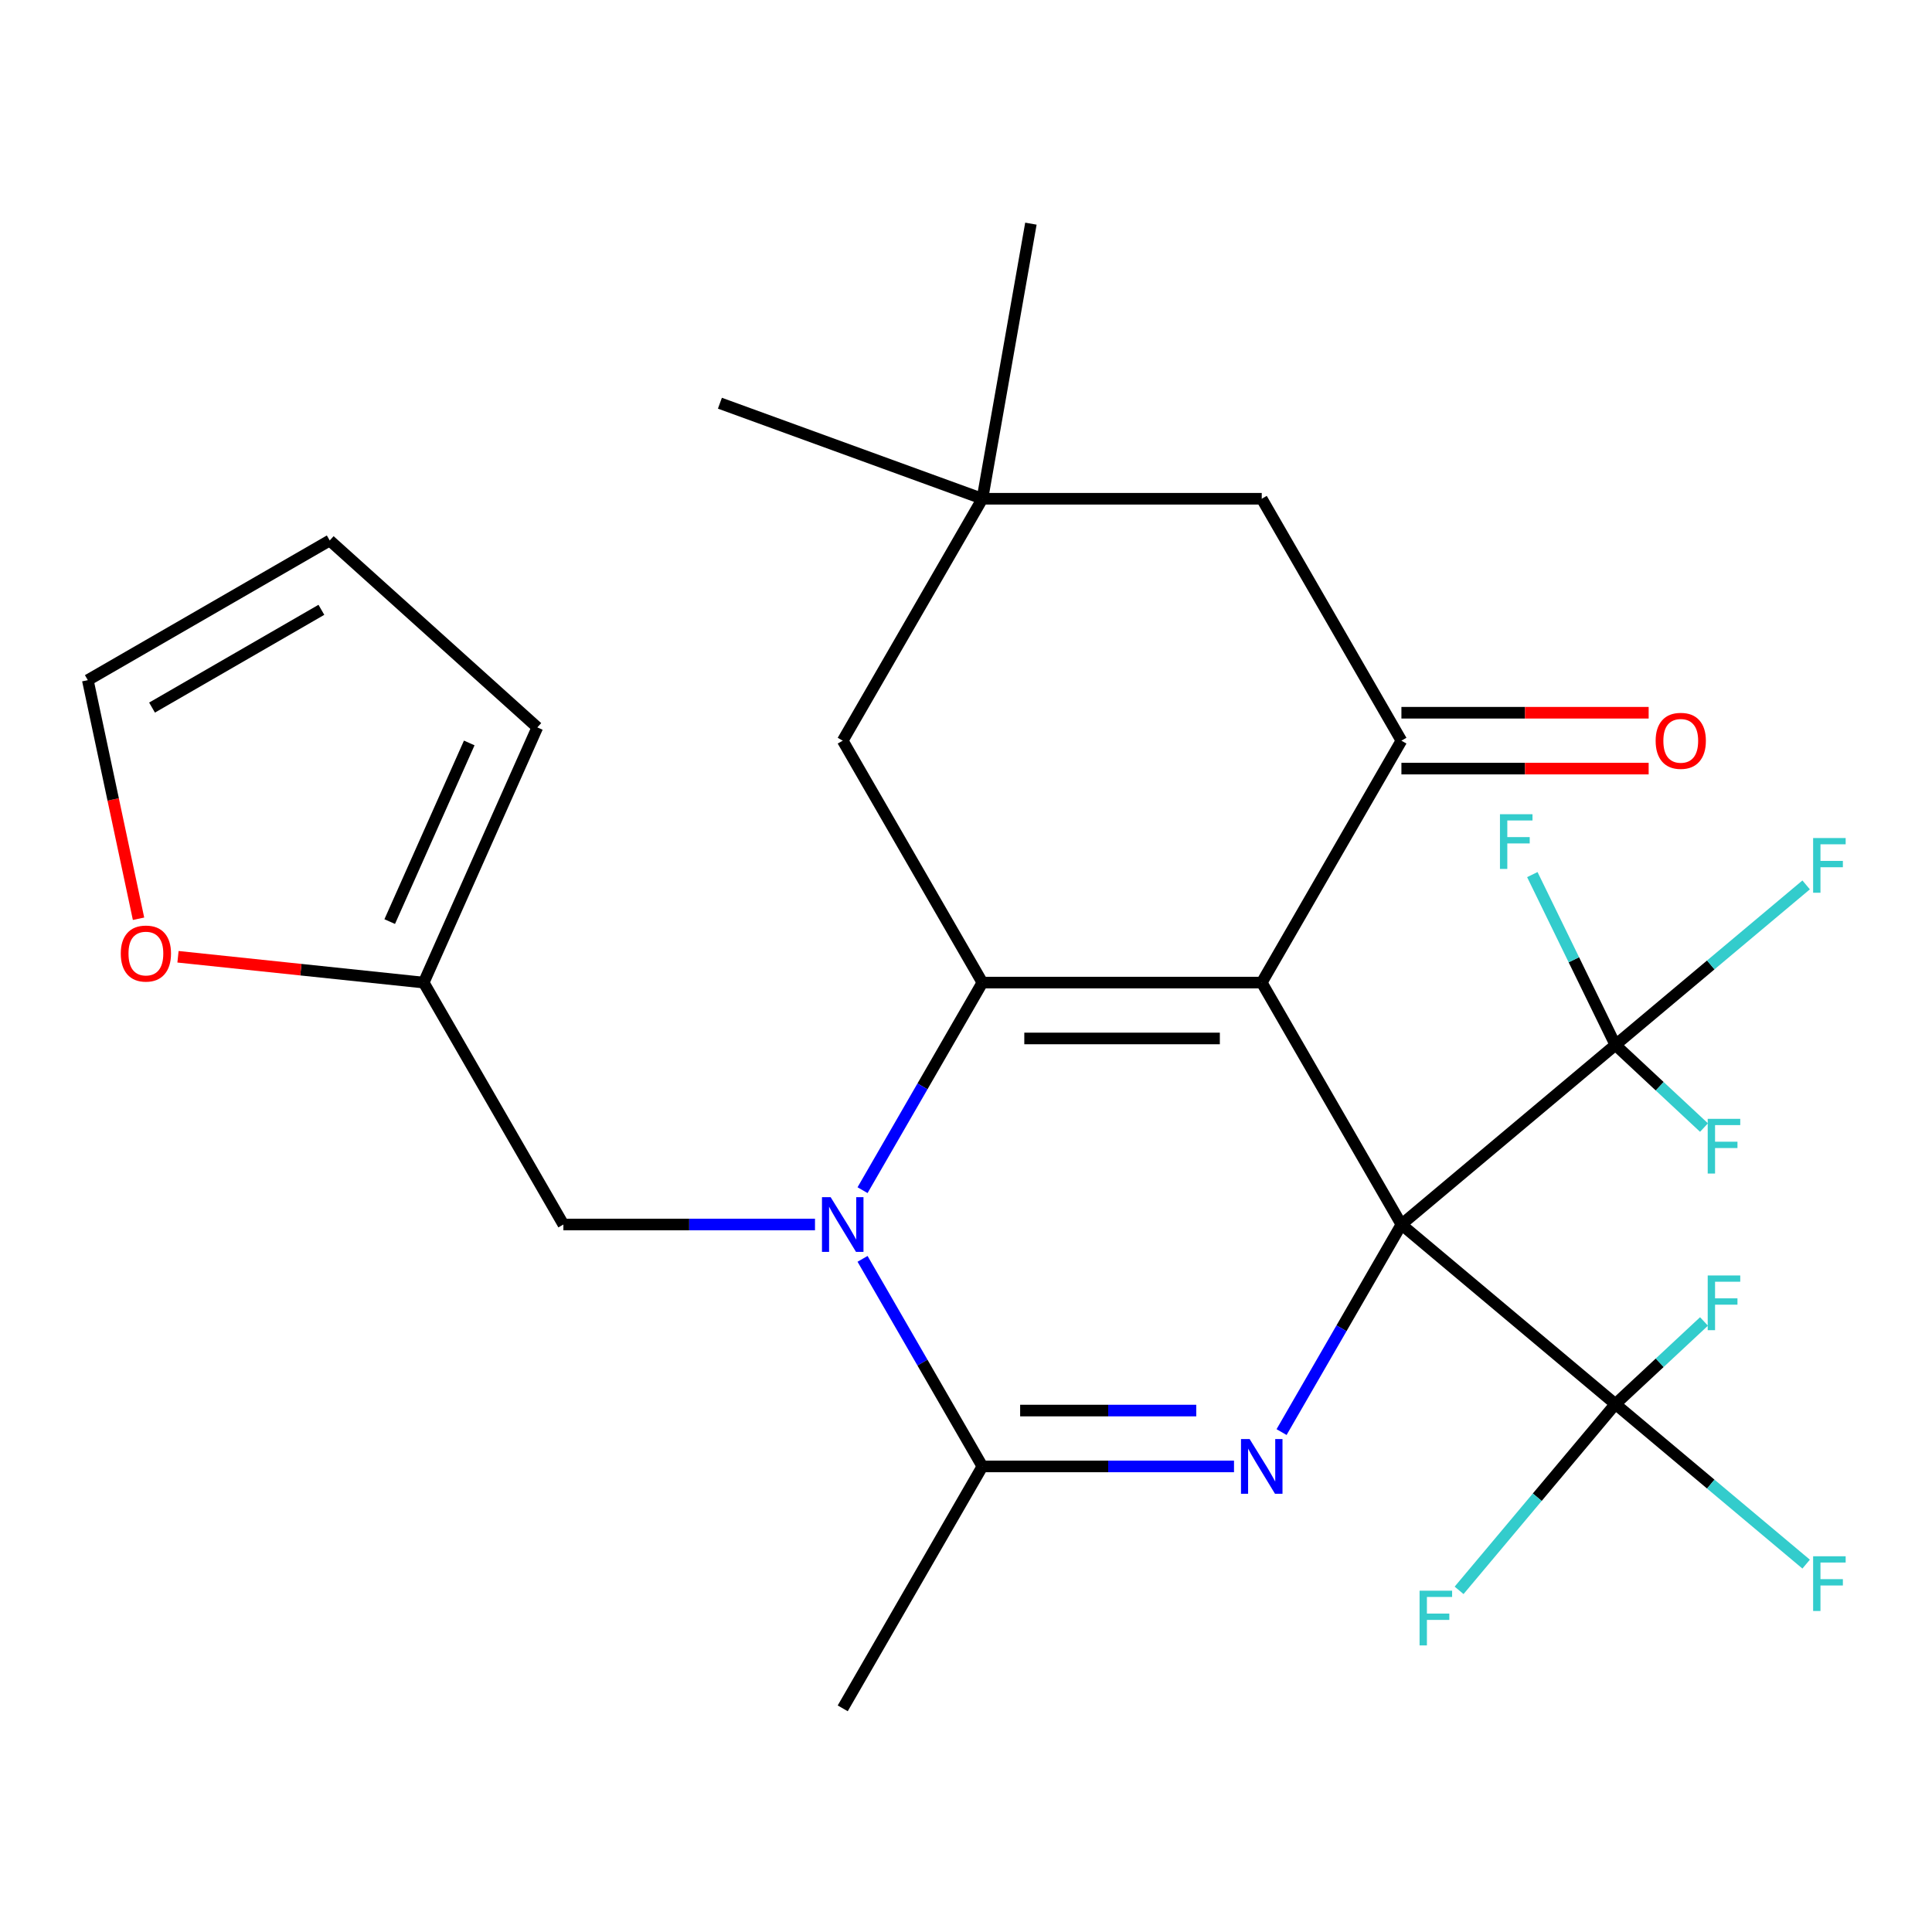 <?xml version='1.0' encoding='iso-8859-1'?>
<svg version='1.1' baseProfile='full'
              xmlns='http://www.w3.org/2000/svg'
                      xmlns:rdkit='http://www.rdkit.org/xml'
                      xmlns:xlink='http://www.w3.org/1999/xlink'
                  xml:space='preserve'
width='1000px' height='1000px' viewBox='0 0 1000 1000'>
<!-- END OF HEADER -->
<rect style='opacity:1.0;fill:#FFFFFF;stroke:none' width='1000' height='1000' x='0' y='0'> </rect>
<path class='bond-0' d='M 725.37,633.804 L 653.076,508.587' style='fill:none;fill-rule:evenodd;stroke:#000000;stroke-width:6px;stroke-linecap:butt;stroke-linejoin:miter;stroke-opacity:1' />
<path class='bond-2' d='M 725.37,633.804 L 694.354,687.525' style='fill:none;fill-rule:evenodd;stroke:#000000;stroke-width:6px;stroke-linecap:butt;stroke-linejoin:miter;stroke-opacity:1' />
<path class='bond-2' d='M 694.354,687.525 L 663.338,741.246' style='fill:none;fill-rule:evenodd;stroke:#0000FF;stroke-width:6px;stroke-linecap:butt;stroke-linejoin:miter;stroke-opacity:1' />
<path class='bond-6' d='M 725.37,633.804 L 836.131,726.743' style='fill:none;fill-rule:evenodd;stroke:#000000;stroke-width:6px;stroke-linecap:butt;stroke-linejoin:miter;stroke-opacity:1' />
<path class='bond-7' d='M 725.37,633.804 L 836.131,540.865' style='fill:none;fill-rule:evenodd;stroke:#000000;stroke-width:6px;stroke-linecap:butt;stroke-linejoin:miter;stroke-opacity:1' />
<path class='bond-1' d='M 653.076,508.587 L 508.488,508.587' style='fill:none;fill-rule:evenodd;stroke:#000000;stroke-width:6px;stroke-linecap:butt;stroke-linejoin:miter;stroke-opacity:1' />
<path class='bond-1' d='M 631.388,537.505 L 530.176,537.505' style='fill:none;fill-rule:evenodd;stroke:#000000;stroke-width:6px;stroke-linecap:butt;stroke-linejoin:miter;stroke-opacity:1' />
<path class='bond-5' d='M 653.076,508.587 L 725.37,383.37' style='fill:none;fill-rule:evenodd;stroke:#000000;stroke-width:6px;stroke-linecap:butt;stroke-linejoin:miter;stroke-opacity:1' />
<path class='bond-8' d='M 508.488,508.587 L 436.194,383.37' style='fill:none;fill-rule:evenodd;stroke:#000000;stroke-width:6px;stroke-linecap:butt;stroke-linejoin:miter;stroke-opacity:1' />
<path class='bond-27' d='M 508.488,508.587 L 477.472,562.308' style='fill:none;fill-rule:evenodd;stroke:#000000;stroke-width:6px;stroke-linecap:butt;stroke-linejoin:miter;stroke-opacity:1' />
<path class='bond-27' d='M 477.472,562.308 L 446.456,616.029' style='fill:none;fill-rule:evenodd;stroke:#0000FF;stroke-width:6px;stroke-linecap:butt;stroke-linejoin:miter;stroke-opacity:1' />
<path class='bond-4' d='M 638.721,759.021 L 573.605,759.021' style='fill:none;fill-rule:evenodd;stroke:#0000FF;stroke-width:6px;stroke-linecap:butt;stroke-linejoin:miter;stroke-opacity:1' />
<path class='bond-4' d='M 573.605,759.021 L 508.488,759.021' style='fill:none;fill-rule:evenodd;stroke:#000000;stroke-width:6px;stroke-linecap:butt;stroke-linejoin:miter;stroke-opacity:1' />
<path class='bond-4' d='M 619.186,730.103 L 573.605,730.103' style='fill:none;fill-rule:evenodd;stroke:#0000FF;stroke-width:6px;stroke-linecap:butt;stroke-linejoin:miter;stroke-opacity:1' />
<path class='bond-4' d='M 573.605,730.103 L 528.023,730.103' style='fill:none;fill-rule:evenodd;stroke:#000000;stroke-width:6px;stroke-linecap:butt;stroke-linejoin:miter;stroke-opacity:1' />
<path class='bond-3' d='M 446.456,651.579 L 477.472,705.3' style='fill:none;fill-rule:evenodd;stroke:#0000FF;stroke-width:6px;stroke-linecap:butt;stroke-linejoin:miter;stroke-opacity:1' />
<path class='bond-3' d='M 477.472,705.3 L 508.488,759.021' style='fill:none;fill-rule:evenodd;stroke:#000000;stroke-width:6px;stroke-linecap:butt;stroke-linejoin:miter;stroke-opacity:1' />
<path class='bond-9' d='M 421.839,633.804 L 356.723,633.804' style='fill:none;fill-rule:evenodd;stroke:#0000FF;stroke-width:6px;stroke-linecap:butt;stroke-linejoin:miter;stroke-opacity:1' />
<path class='bond-9' d='M 356.723,633.804 L 291.606,633.804' style='fill:none;fill-rule:evenodd;stroke:#000000;stroke-width:6px;stroke-linecap:butt;stroke-linejoin:miter;stroke-opacity:1' />
<path class='bond-24' d='M 508.488,759.021 L 436.194,884.238' style='fill:none;fill-rule:evenodd;stroke:#000000;stroke-width:6px;stroke-linecap:butt;stroke-linejoin:miter;stroke-opacity:1' />
<path class='bond-11' d='M 725.37,383.37 L 653.076,258.154' style='fill:none;fill-rule:evenodd;stroke:#000000;stroke-width:6px;stroke-linecap:butt;stroke-linejoin:miter;stroke-opacity:1' />
<path class='bond-14' d='M 725.37,397.829 L 789.356,397.829' style='fill:none;fill-rule:evenodd;stroke:#000000;stroke-width:6px;stroke-linecap:butt;stroke-linejoin:miter;stroke-opacity:1' />
<path class='bond-14' d='M 789.356,397.829 L 853.343,397.829' style='fill:none;fill-rule:evenodd;stroke:#FF0000;stroke-width:6px;stroke-linecap:butt;stroke-linejoin:miter;stroke-opacity:1' />
<path class='bond-14' d='M 725.37,368.912 L 789.356,368.912' style='fill:none;fill-rule:evenodd;stroke:#000000;stroke-width:6px;stroke-linecap:butt;stroke-linejoin:miter;stroke-opacity:1' />
<path class='bond-14' d='M 789.356,368.912 L 853.343,368.912' style='fill:none;fill-rule:evenodd;stroke:#FF0000;stroke-width:6px;stroke-linecap:butt;stroke-linejoin:miter;stroke-opacity:1' />
<path class='bond-18' d='M 836.131,726.743 L 885.494,768.164' style='fill:none;fill-rule:evenodd;stroke:#000000;stroke-width:6px;stroke-linecap:butt;stroke-linejoin:miter;stroke-opacity:1' />
<path class='bond-18' d='M 885.494,768.164 L 934.857,809.584' style='fill:none;fill-rule:evenodd;stroke:#33CCCC;stroke-width:6px;stroke-linecap:butt;stroke-linejoin:miter;stroke-opacity:1' />
<path class='bond-21' d='M 836.131,726.743 L 795.678,774.953' style='fill:none;fill-rule:evenodd;stroke:#000000;stroke-width:6px;stroke-linecap:butt;stroke-linejoin:miter;stroke-opacity:1' />
<path class='bond-21' d='M 795.678,774.953 L 755.226,823.162' style='fill:none;fill-rule:evenodd;stroke:#33CCCC;stroke-width:6px;stroke-linecap:butt;stroke-linejoin:miter;stroke-opacity:1' />
<path class='bond-22' d='M 836.131,726.743 L 859.059,705.363' style='fill:none;fill-rule:evenodd;stroke:#000000;stroke-width:6px;stroke-linecap:butt;stroke-linejoin:miter;stroke-opacity:1' />
<path class='bond-22' d='M 859.059,705.363 L 881.988,683.983' style='fill:none;fill-rule:evenodd;stroke:#33CCCC;stroke-width:6px;stroke-linecap:butt;stroke-linejoin:miter;stroke-opacity:1' />
<path class='bond-19' d='M 836.131,540.865 L 885.494,499.444' style='fill:none;fill-rule:evenodd;stroke:#000000;stroke-width:6px;stroke-linecap:butt;stroke-linejoin:miter;stroke-opacity:1' />
<path class='bond-19' d='M 885.494,499.444 L 934.857,458.024' style='fill:none;fill-rule:evenodd;stroke:#33CCCC;stroke-width:6px;stroke-linecap:butt;stroke-linejoin:miter;stroke-opacity:1' />
<path class='bond-20' d='M 836.131,540.865 L 814.63,496.776' style='fill:none;fill-rule:evenodd;stroke:#000000;stroke-width:6px;stroke-linecap:butt;stroke-linejoin:miter;stroke-opacity:1' />
<path class='bond-20' d='M 814.63,496.776 L 793.129,452.686' style='fill:none;fill-rule:evenodd;stroke:#33CCCC;stroke-width:6px;stroke-linecap:butt;stroke-linejoin:miter;stroke-opacity:1' />
<path class='bond-23' d='M 836.131,540.865 L 859.059,562.245' style='fill:none;fill-rule:evenodd;stroke:#000000;stroke-width:6px;stroke-linecap:butt;stroke-linejoin:miter;stroke-opacity:1' />
<path class='bond-23' d='M 859.059,562.245 L 881.988,583.625' style='fill:none;fill-rule:evenodd;stroke:#33CCCC;stroke-width:6px;stroke-linecap:butt;stroke-linejoin:miter;stroke-opacity:1' />
<path class='bond-28' d='M 436.194,383.37 L 508.488,258.154' style='fill:none;fill-rule:evenodd;stroke:#000000;stroke-width:6px;stroke-linecap:butt;stroke-linejoin:miter;stroke-opacity:1' />
<path class='bond-12' d='M 291.606,633.804 L 219.312,508.587' style='fill:none;fill-rule:evenodd;stroke:#000000;stroke-width:6px;stroke-linecap:butt;stroke-linejoin:miter;stroke-opacity:1' />
<path class='bond-10' d='M 508.488,258.154 L 653.076,258.154' style='fill:none;fill-rule:evenodd;stroke:#000000;stroke-width:6px;stroke-linecap:butt;stroke-linejoin:miter;stroke-opacity:1' />
<path class='bond-25' d='M 508.488,258.154 L 372.62,208.702' style='fill:none;fill-rule:evenodd;stroke:#000000;stroke-width:6px;stroke-linecap:butt;stroke-linejoin:miter;stroke-opacity:1' />
<path class='bond-26' d='M 508.488,258.154 L 533.595,115.762' style='fill:none;fill-rule:evenodd;stroke:#000000;stroke-width:6px;stroke-linecap:butt;stroke-linejoin:miter;stroke-opacity:1' />
<path class='bond-13' d='M 219.312,508.587 L 155.721,501.904' style='fill:none;fill-rule:evenodd;stroke:#000000;stroke-width:6px;stroke-linecap:butt;stroke-linejoin:miter;stroke-opacity:1' />
<path class='bond-13' d='M 155.721,501.904 L 92.131,495.22' style='fill:none;fill-rule:evenodd;stroke:#FF0000;stroke-width:6px;stroke-linecap:butt;stroke-linejoin:miter;stroke-opacity:1' />
<path class='bond-15' d='M 219.312,508.587 L 278.121,376.5' style='fill:none;fill-rule:evenodd;stroke:#000000;stroke-width:6px;stroke-linecap:butt;stroke-linejoin:miter;stroke-opacity:1' />
<path class='bond-15' d='M 201.716,477.012 L 242.882,384.551' style='fill:none;fill-rule:evenodd;stroke:#000000;stroke-width:6px;stroke-linecap:butt;stroke-linejoin:miter;stroke-opacity:1' />
<path class='bond-16' d='M 71.704,475.539 L 58.579,413.792' style='fill:none;fill-rule:evenodd;stroke:#FF0000;stroke-width:6px;stroke-linecap:butt;stroke-linejoin:miter;stroke-opacity:1' />
<path class='bond-16' d='M 58.579,413.792 L 45.455,352.045' style='fill:none;fill-rule:evenodd;stroke:#000000;stroke-width:6px;stroke-linecap:butt;stroke-linejoin:miter;stroke-opacity:1' />
<path class='bond-17' d='M 278.121,376.5 L 170.671,279.751' style='fill:none;fill-rule:evenodd;stroke:#000000;stroke-width:6px;stroke-linecap:butt;stroke-linejoin:miter;stroke-opacity:1' />
<path class='bond-29' d='M 45.455,352.045 L 170.671,279.751' style='fill:none;fill-rule:evenodd;stroke:#000000;stroke-width:6px;stroke-linecap:butt;stroke-linejoin:miter;stroke-opacity:1' />
<path class='bond-29' d='M 78.696,366.245 L 166.348,315.639' style='fill:none;fill-rule:evenodd;stroke:#000000;stroke-width:6px;stroke-linecap:butt;stroke-linejoin:miter;stroke-opacity:1' />
<path  class='atom-3' d='M 646.816 744.861
L 656.096 759.861
Q 657.016 761.341, 658.496 764.021
Q 659.976 766.701, 660.056 766.861
L 660.056 744.861
L 663.816 744.861
L 663.816 773.181
L 659.936 773.181
L 649.976 756.781
Q 648.816 754.861, 647.576 752.661
Q 646.376 750.461, 646.016 749.781
L 646.016 773.181
L 642.336 773.181
L 642.336 744.861
L 646.816 744.861
' fill='#0000FF'/>
<path  class='atom-4' d='M 429.934 619.644
L 439.214 634.644
Q 440.134 636.124, 441.614 638.804
Q 443.094 641.484, 443.174 641.644
L 443.174 619.644
L 446.934 619.644
L 446.934 647.964
L 443.054 647.964
L 433.094 631.564
Q 431.934 629.644, 430.694 627.444
Q 429.494 625.244, 429.134 624.564
L 429.134 647.964
L 425.454 647.964
L 425.454 619.644
L 429.934 619.644
' fill='#0000FF'/>
<path  class='atom-14' d='M 62.516 493.554
Q 62.516 486.754, 65.876 482.954
Q 69.236 479.154, 75.516 479.154
Q 81.796 479.154, 85.156 482.954
Q 88.516 486.754, 88.516 493.554
Q 88.516 500.434, 85.116 504.354
Q 81.716 508.234, 75.516 508.234
Q 69.276 508.234, 65.876 504.354
Q 62.516 500.474, 62.516 493.554
M 75.516 505.034
Q 79.836 505.034, 82.156 502.154
Q 84.516 499.234, 84.516 493.554
Q 84.516 487.994, 82.156 485.194
Q 79.836 482.354, 75.516 482.354
Q 71.196 482.354, 68.836 485.154
Q 66.516 487.954, 66.516 493.554
Q 66.516 499.274, 68.836 502.154
Q 71.196 505.034, 75.516 505.034
' fill='#FF0000'/>
<path  class='atom-15' d='M 856.958 383.45
Q 856.958 376.65, 860.318 372.85
Q 863.678 369.05, 869.958 369.05
Q 876.238 369.05, 879.598 372.85
Q 882.958 376.65, 882.958 383.45
Q 882.958 390.33, 879.558 394.25
Q 876.158 398.13, 869.958 398.13
Q 863.718 398.13, 860.318 394.25
Q 856.958 390.37, 856.958 383.45
M 869.958 394.93
Q 874.278 394.93, 876.598 392.05
Q 878.958 389.13, 878.958 383.45
Q 878.958 377.89, 876.598 375.09
Q 874.278 372.25, 869.958 372.25
Q 865.638 372.25, 863.278 375.05
Q 860.958 377.85, 860.958 383.45
Q 860.958 389.17, 863.278 392.05
Q 865.638 394.93, 869.958 394.93
' fill='#FF0000'/>
<path  class='atom-19' d='M 938.471 805.523
L 955.311 805.523
L 955.311 808.763
L 942.271 808.763
L 942.271 817.363
L 953.871 817.363
L 953.871 820.643
L 942.271 820.643
L 942.271 833.843
L 938.471 833.843
L 938.471 805.523
' fill='#33CCCC'/>
<path  class='atom-20' d='M 938.471 433.765
L 955.311 433.765
L 955.311 437.005
L 942.271 437.005
L 942.271 445.605
L 953.871 445.605
L 953.871 448.885
L 942.271 448.885
L 942.271 462.085
L 938.471 462.085
L 938.471 433.765
' fill='#33CCCC'/>
<path  class='atom-21' d='M 776.376 421.439
L 793.216 421.439
L 793.216 424.679
L 780.176 424.679
L 780.176 433.279
L 791.776 433.279
L 791.776 436.559
L 780.176 436.559
L 780.176 449.759
L 776.376 449.759
L 776.376 421.439
' fill='#33CCCC'/>
<path  class='atom-22' d='M 734.771 823.344
L 751.611 823.344
L 751.611 826.584
L 738.571 826.584
L 738.571 835.184
L 750.171 835.184
L 750.171 838.464
L 738.571 838.464
L 738.571 851.664
L 734.771 851.664
L 734.771 823.344
' fill='#33CCCC'/>
<path  class='atom-23' d='M 883.909 660.18
L 900.749 660.18
L 900.749 663.42
L 887.709 663.42
L 887.709 672.02
L 899.309 672.02
L 899.309 675.3
L 887.709 675.3
L 887.709 688.5
L 883.909 688.5
L 883.909 660.18
' fill='#33CCCC'/>
<path  class='atom-24' d='M 883.909 579.108
L 900.749 579.108
L 900.749 582.348
L 887.709 582.348
L 887.709 590.948
L 899.309 590.948
L 899.309 594.228
L 887.709 594.228
L 887.709 607.428
L 883.909 607.428
L 883.909 579.108
' fill='#33CCCC'/>
</svg>
